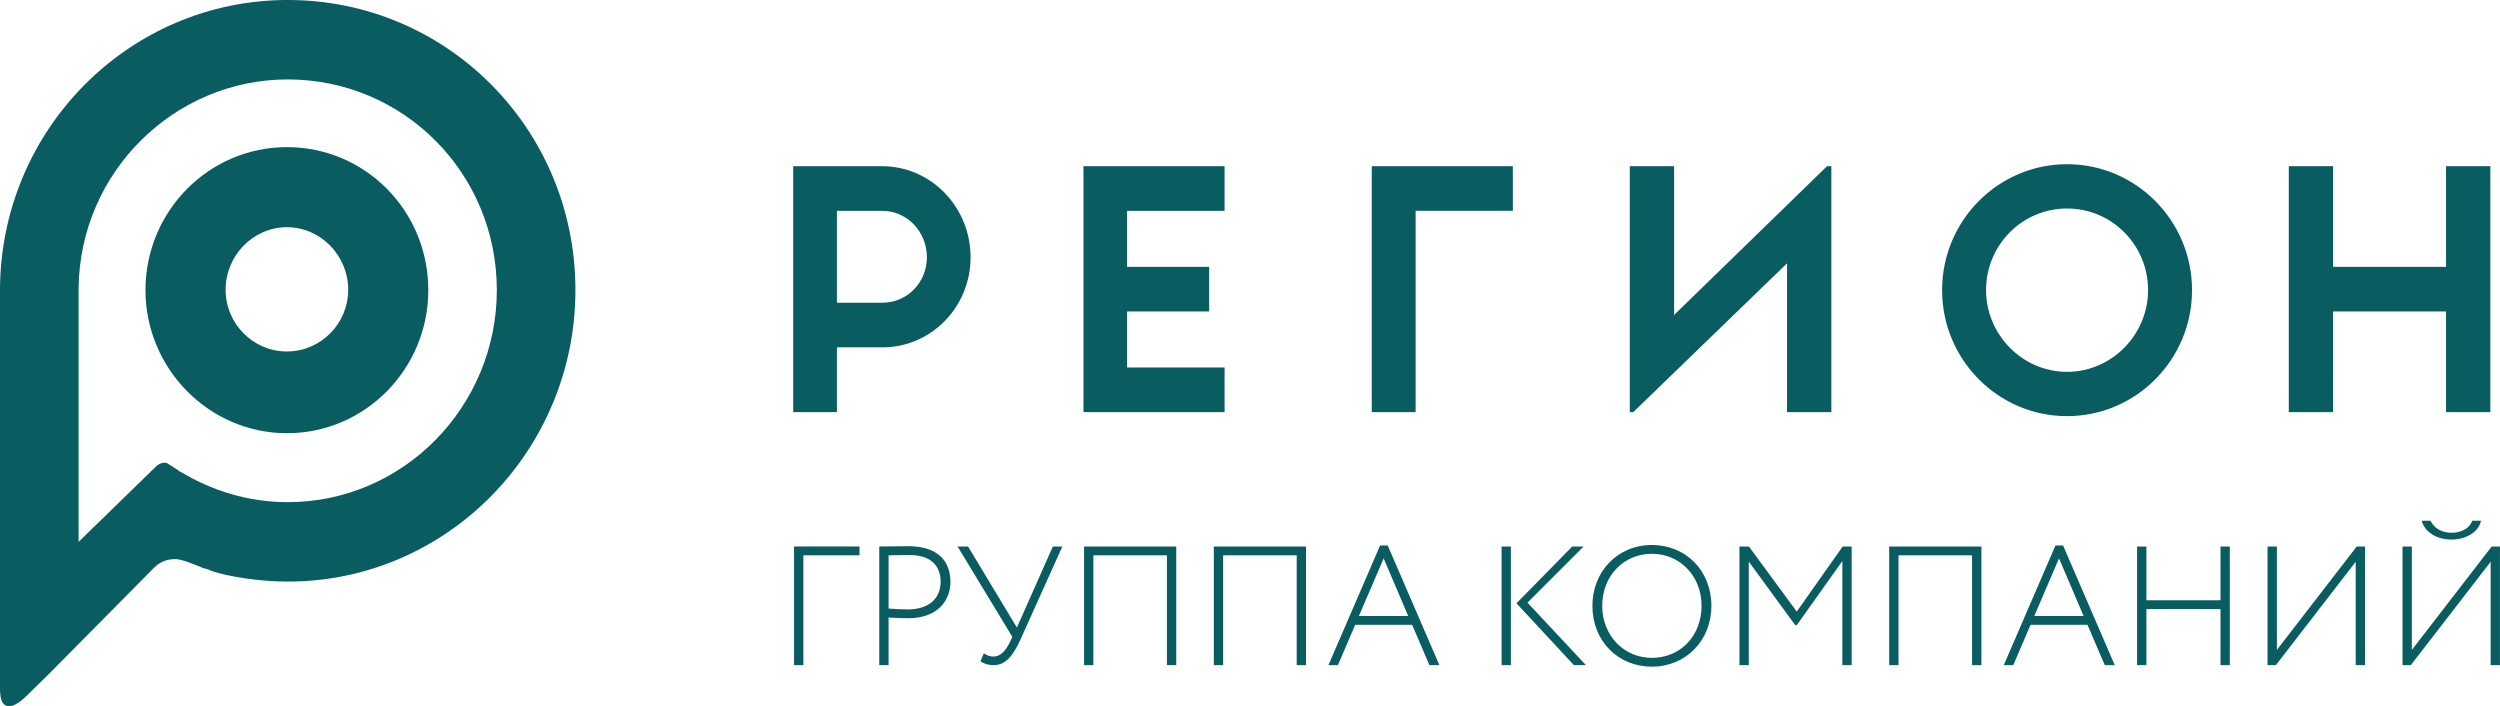 <?xml version="1.0" encoding="UTF-8"?> <!-- Generator: Adobe Illustrator 25.2.3, SVG Export Plug-In . SVG Version: 6.00 Build 0) --> <svg xmlns="http://www.w3.org/2000/svg" xmlns:xlink="http://www.w3.org/1999/xlink" id="Layer_1" x="0px" y="0px" viewBox="0 0 169.5 47.883" style="enable-background:new 0 0 169.5 47.883;" xml:space="preserve"> <style type="text/css"> .st0{fill-rule:evenodd;clip-rule:evenodd;fill:#095D61;} </style> <path class="st0" d="M53.838,37.052h4.436v0.598h-3.805v7.446h-0.632V37.052z M64.44,39.455c0,1.253-0.861,2.46-2.861,2.46 c-0.379,0-0.874-0.012-1.333-0.046v3.229h-0.632v-8.044 c0.447,0,1.505-0.022,1.965-0.022C63.809,37.031,64.44,38.26,64.44,39.455z M63.774,39.443c0-1.046-0.62-1.815-2.138-1.815 c-0.356,0-1.011,0.011-1.39,0.023v3.608c0.448,0.035,0.851,0.058,1.31,0.058 C63.016,41.316,63.774,40.547,63.774,39.443z M68.945,42.547l-3.309-5.493h-0.712 l3.712,6.125l-0.149,0.322c-0.264,0.551-0.61,1.012-1.138,1.012 c-0.23,0-0.425-0.069-0.643-0.219l-0.23,0.54 c0.218,0.172,0.575,0.264,0.885,0.264c0.793,0,1.31-0.586,1.862-1.815 l2.804-6.229h-0.644L68.945,42.547z M73.499,45.097h0.632v-7.446h4.987v7.446h0.632 v-8.044h-6.251V45.097z M82.296,45.097h0.633v-7.446h4.987v7.446h0.632v-8.044 h-6.252V45.097z M94.088,36.984l3.504,8.114H96.915l-1.173-2.735h-3.86 l-1.172,2.735h-0.644l3.505-8.114H94.088z M95.478,41.765l-1.666-3.906l-1.678,3.906 H95.478z M107.367,37.054h-0.77l-3.781,3.85l3.896,4.194h0.816l-3.965-4.24 L107.367,37.054z M101.806,45.098H102.438v-8.044h-0.632V45.098z M116.032,41.076 c0,2.366-1.746,4.125-4.033,4.125c-2.287,0-4.034-1.724-4.034-4.125 c0-2.334,1.713-4.126,4.034-4.126C114.285,36.95,116.032,38.674,116.032,41.076z M115.365,41.076c0-2.034-1.471-3.529-3.367-3.529 c-1.908,0-3.368,1.495-3.368,3.529c0,2.01,1.471,3.527,3.368,3.527 C113.964,44.603,115.365,43.075,115.365,41.076z M121.819,41.466l-3.24-4.412h-0.644 v8.044h0.632v-7.022l3.149,4.31h0.104l3.091-4.345v7.056h0.632v-8.044h-0.61 L121.819,41.466z M128.087,45.097h0.632v-7.446h4.987v7.446h0.633v-8.044h-6.252 V45.097z M139.877,36.984l3.504,8.114h-0.677l-1.173-2.735h-3.86l-1.172,2.735 h-0.644l3.505-8.114H139.877z M141.268,41.765l-1.666-3.906l-1.678,3.906H141.268z M150.549,40.696h-5.022v-3.642h-0.633v8.044h0.633v-3.804h5.022v3.804h0.632 v-8.044h-0.632V40.696z M154.372,44.064v-7.01h-0.633v8.044h0.564l5.413-7.01 v7.01h0.632v-8.044h-0.563L154.372,44.064z M168.936,37.054l-5.413,7.01v-7.01 h-0.633v8.044h0.563l5.413-7.01v7.01h0.632v-8.044H168.936z M166.224,36.122 c-0.712,0-1.195-0.333-1.436-0.816h-0.598c0.196,0.735,0.966,1.276,2.034,1.276 c0.966,0,1.839-0.517,1.988-1.276h-0.598 C167.454,35.812,166.879,36.122,166.224,36.122z M29.039,19.673 c0,5.329-4.271,9.698-9.588,9.698c-5.268,0-9.588-4.369-9.588-9.698 c0-5.377,4.319-9.698,9.588-9.698C24.768,9.974,29.039,14.295,29.039,19.673z M23.608,19.641c0-2.31-1.863-4.235-4.156-4.235s-4.156,1.925-4.156,4.235 c0,2.311,1.863,4.188,4.156,4.188S23.608,21.951,23.608,19.641z M39.014,19.667 c0,10.868-8.707,19.765-19.508,19.765c-1.855,0-4.14-0.337-5.281-0.769 l-0.096-0.049c-0.333-0.096-0.381-0.096-0.571-0.192 c-0.524-0.191-0.904-0.384-1.38-0.48c-0.476-0.097-0.904,0.048-0.904,0.048 c-0.523,0.144-0.904,0.578-0.904,0.578l-7.09,7.164L1.807,47.174 c-0.524,0.53-0.952,0.673-0.952,0.673C0.38,47.992,0.189,47.655,0.189,47.655 c-0.19-0.24-0.19-0.913-0.19-0.913V19.716c0-10.917,8.755-19.717,19.508-19.717 v0C30.307-0.001,39.014,8.751,39.014,19.667z M33.685,19.667 c0-7.934-6.328-14.282-14.178-14.282c-7.661,0-14.083,6.252-14.178,14.137v17.216 l5.186-5.049c0,0,0.38-0.432,0.809-0.288c0,0,0.095,0.047,0.143,0.096l0.237,0.144 c0,0,0.476,0.288,0.476,0.337h0.048c2.142,1.298,4.615,2.068,7.28,2.068 C27.357,34.046,33.685,27.555,33.685,19.667z M93.005,27.942h2.975V14.294h6.591 v-3.026h-9.566V27.942z M56.742,27.942h-2.963V11.269h6.043 c3.311,0,5.984,2.788,5.984,6.17s-2.673,6.112-5.984,6.112h-3.08V27.942z M56.742,20.525h3.08c1.684,0,3.021-1.365,3.021-3.086 c0-1.721-1.337-3.144-3.021-3.144h-3.08V20.525z M158.184,21.118h7.657v6.824 h3.005V11.269h-3.005v6.823h-7.657v-6.823h-3.005v16.673h3.005V21.118z M131.674,19.673c0-4.713,3.798-8.541,8.473-8.541 c4.674,0,8.473,3.829,8.473,8.541s-3.799,8.541-8.473,8.541 C135.473,28.214,131.674,24.385,131.674,19.673z M134.654,19.673 c0,3.005,2.454,5.537,5.493,5.537s5.492-2.532,5.492-5.537 c0-3.063-2.453-5.537-5.492-5.537S134.654,16.61,134.654,19.673z M83.026,24.915 h-6.61v-3.797h5.566v-3.026h-5.566v-3.797h6.61v-3.026h-9.566v16.673h9.566V24.915z M121.161,17.854v10.087h3.005V11.269h-0.294l-10.367,10.086V11.269h-3.005v16.673 h0.236L121.161,17.854z"></path> </svg> 